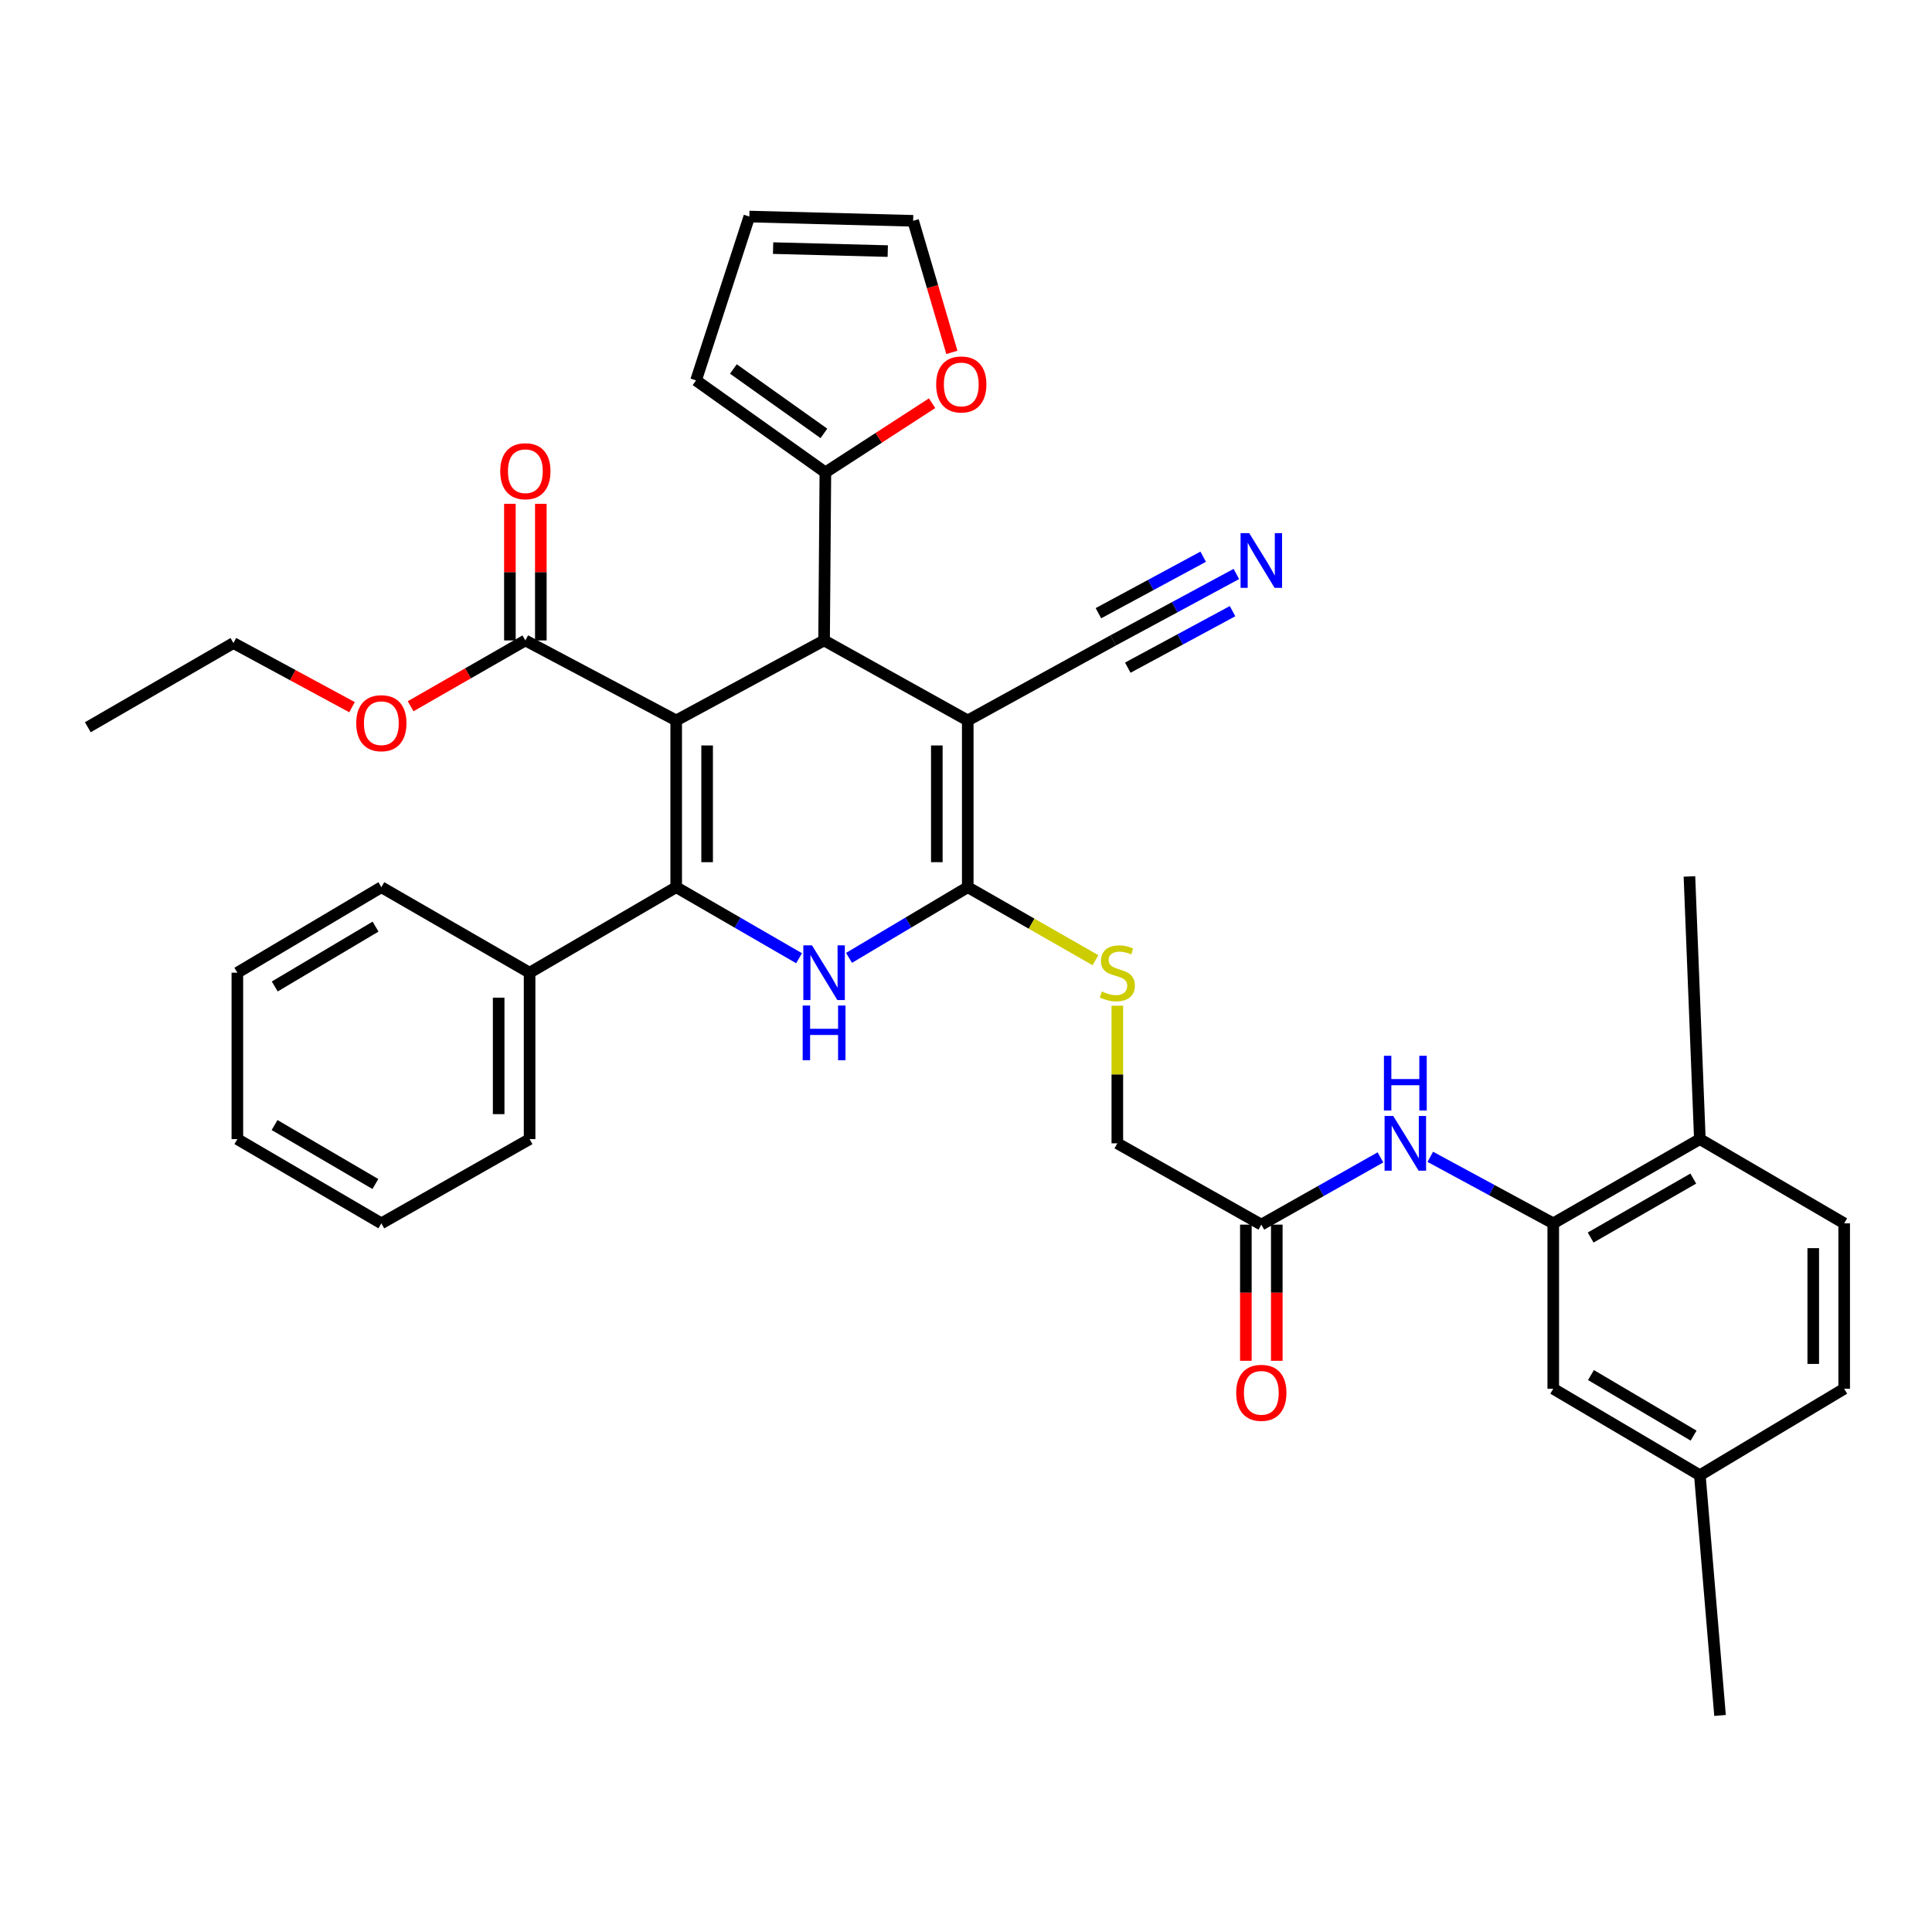 <?xml version='1.0' encoding='iso-8859-1'?>
<svg version='1.1' baseProfile='full'
              xmlns='http://www.w3.org/2000/svg'
                      xmlns:rdkit='http://www.rdkit.org/xml'
                      xmlns:xlink='http://www.w3.org/1999/xlink'
                  xml:space='preserve'
width='1000px' height='1000px' viewBox='0 0 1000 1000'>
<!-- END OF HEADER -->
<rect style='opacity:1.0;fill:#FFFFFF;stroke:none' width='1000' height='1000' x='0' y='0'> </rect>
<path class='bond-0' d='M 349.997,372.901 L 349.997,459.208' style='fill:none;fill-rule:evenodd;stroke:#000000;stroke-width:6px;stroke-linecap:butt;stroke-linejoin:miter;stroke-opacity:1' />
<path class='bond-0' d='M 366.008,385.847 L 366.008,446.262' style='fill:none;fill-rule:evenodd;stroke:#000000;stroke-width:6px;stroke-linecap:butt;stroke-linejoin:miter;stroke-opacity:1' />
<path class='bond-3' d='M 349.997,372.901 L 426.546,331.487' style='fill:none;fill-rule:evenodd;stroke:#000000;stroke-width:6px;stroke-linecap:butt;stroke-linejoin:miter;stroke-opacity:1' />
<path class='bond-5' d='M 349.997,372.901 L 271.927,331.487' style='fill:none;fill-rule:evenodd;stroke:#000000;stroke-width:6px;stroke-linecap:butt;stroke-linejoin:miter;stroke-opacity:1' />
<path class='bond-4' d='M 349.997,459.208 L 381.796,477.595' style='fill:none;fill-rule:evenodd;stroke:#000000;stroke-width:6px;stroke-linecap:butt;stroke-linejoin:miter;stroke-opacity:1' />
<path class='bond-4' d='M 381.796,477.595 L 413.596,495.981' style='fill:none;fill-rule:evenodd;stroke:#0000FF;stroke-width:6px;stroke-linecap:butt;stroke-linejoin:miter;stroke-opacity:1' />
<path class='bond-13' d='M 349.997,459.208 L 274.115,503.469' style='fill:none;fill-rule:evenodd;stroke:#000000;stroke-width:6px;stroke-linecap:butt;stroke-linejoin:miter;stroke-opacity:1' />
<path class='bond-1' d='M 500.907,372.901 L 426.546,331.487' style='fill:none;fill-rule:evenodd;stroke:#000000;stroke-width:6px;stroke-linecap:butt;stroke-linejoin:miter;stroke-opacity:1' />
<path class='bond-2' d='M 500.907,372.901 L 500.907,459.208' style='fill:none;fill-rule:evenodd;stroke:#000000;stroke-width:6px;stroke-linecap:butt;stroke-linejoin:miter;stroke-opacity:1' />
<path class='bond-2' d='M 484.897,385.847 L 484.897,446.262' style='fill:none;fill-rule:evenodd;stroke:#000000;stroke-width:6px;stroke-linecap:butt;stroke-linejoin:miter;stroke-opacity:1' />
<path class='bond-7' d='M 500.907,372.901 L 576.14,331.487' style='fill:none;fill-rule:evenodd;stroke:#000000;stroke-width:6px;stroke-linecap:butt;stroke-linejoin:miter;stroke-opacity:1' />
<path class='bond-9' d='M 500.907,459.208 L 533.963,478.106' style='fill:none;fill-rule:evenodd;stroke:#000000;stroke-width:6px;stroke-linecap:butt;stroke-linejoin:miter;stroke-opacity:1' />
<path class='bond-9' d='M 533.963,478.106 L 567.019,497.003' style='fill:none;fill-rule:evenodd;stroke:#CCCC00;stroke-width:6px;stroke-linecap:butt;stroke-linejoin:miter;stroke-opacity:1' />
<path class='bond-36' d='M 500.907,459.208 L 470.178,477.498' style='fill:none;fill-rule:evenodd;stroke:#000000;stroke-width:6px;stroke-linecap:butt;stroke-linejoin:miter;stroke-opacity:1' />
<path class='bond-36' d='M 470.178,477.498 L 439.45,495.789' style='fill:none;fill-rule:evenodd;stroke:#0000FF;stroke-width:6px;stroke-linecap:butt;stroke-linejoin:miter;stroke-opacity:1' />
<path class='bond-6' d='M 426.546,331.487 L 427.213,244.513' style='fill:none;fill-rule:evenodd;stroke:#000000;stroke-width:6px;stroke-linecap:butt;stroke-linejoin:miter;stroke-opacity:1' />
<path class='bond-18' d='M 279.932,331.487 L 279.932,296.129' style='fill:none;fill-rule:evenodd;stroke:#000000;stroke-width:6px;stroke-linecap:butt;stroke-linejoin:miter;stroke-opacity:1' />
<path class='bond-18' d='M 279.932,296.129 L 279.932,260.771' style='fill:none;fill-rule:evenodd;stroke:#FF0000;stroke-width:6px;stroke-linecap:butt;stroke-linejoin:miter;stroke-opacity:1' />
<path class='bond-18' d='M 263.921,331.487 L 263.921,296.129' style='fill:none;fill-rule:evenodd;stroke:#000000;stroke-width:6px;stroke-linecap:butt;stroke-linejoin:miter;stroke-opacity:1' />
<path class='bond-18' d='M 263.921,296.129 L 263.921,260.771' style='fill:none;fill-rule:evenodd;stroke:#FF0000;stroke-width:6px;stroke-linecap:butt;stroke-linejoin:miter;stroke-opacity:1' />
<path class='bond-24' d='M 271.927,331.487 L 242.231,348.521' style='fill:none;fill-rule:evenodd;stroke:#000000;stroke-width:6px;stroke-linecap:butt;stroke-linejoin:miter;stroke-opacity:1' />
<path class='bond-24' d='M 242.231,348.521 L 212.536,365.555' style='fill:none;fill-rule:evenodd;stroke:#FF0000;stroke-width:6px;stroke-linecap:butt;stroke-linejoin:miter;stroke-opacity:1' />
<path class='bond-14' d='M 427.213,244.513 L 454.836,226.604' style='fill:none;fill-rule:evenodd;stroke:#000000;stroke-width:6px;stroke-linecap:butt;stroke-linejoin:miter;stroke-opacity:1' />
<path class='bond-14' d='M 454.836,226.604 L 482.458,208.696' style='fill:none;fill-rule:evenodd;stroke:#FF0000;stroke-width:6px;stroke-linecap:butt;stroke-linejoin:miter;stroke-opacity:1' />
<path class='bond-16' d='M 427.213,244.513 L 360.271,196.89' style='fill:none;fill-rule:evenodd;stroke:#000000;stroke-width:6px;stroke-linecap:butt;stroke-linejoin:miter;stroke-opacity:1' />
<path class='bond-16' d='M 426.453,224.323 L 379.593,190.987' style='fill:none;fill-rule:evenodd;stroke:#000000;stroke-width:6px;stroke-linecap:butt;stroke-linejoin:miter;stroke-opacity:1' />
<path class='bond-11' d='M 576.14,331.487 L 608.04,314.285' style='fill:none;fill-rule:evenodd;stroke:#000000;stroke-width:6px;stroke-linecap:butt;stroke-linejoin:miter;stroke-opacity:1' />
<path class='bond-11' d='M 608.04,314.285 L 639.939,297.083' style='fill:none;fill-rule:evenodd;stroke:#0000FF;stroke-width:6px;stroke-linecap:butt;stroke-linejoin:miter;stroke-opacity:1' />
<path class='bond-11' d='M 583.739,345.579 L 610.854,330.958' style='fill:none;fill-rule:evenodd;stroke:#000000;stroke-width:6px;stroke-linecap:butt;stroke-linejoin:miter;stroke-opacity:1' />
<path class='bond-11' d='M 610.854,330.958 L 637.969,316.336' style='fill:none;fill-rule:evenodd;stroke:#0000FF;stroke-width:6px;stroke-linecap:butt;stroke-linejoin:miter;stroke-opacity:1' />
<path class='bond-11' d='M 568.541,317.394 L 595.655,302.773' style='fill:none;fill-rule:evenodd;stroke:#000000;stroke-width:6px;stroke-linecap:butt;stroke-linejoin:miter;stroke-opacity:1' />
<path class='bond-11' d='M 595.655,302.773 L 622.77,288.151' style='fill:none;fill-rule:evenodd;stroke:#0000FF;stroke-width:6px;stroke-linecap:butt;stroke-linejoin:miter;stroke-opacity:1' />
<path class='bond-8' d='M 803.964,633.201 L 772.139,615.987' style='fill:none;fill-rule:evenodd;stroke:#000000;stroke-width:6px;stroke-linecap:butt;stroke-linejoin:miter;stroke-opacity:1' />
<path class='bond-8' d='M 772.139,615.987 L 740.314,598.772' style='fill:none;fill-rule:evenodd;stroke:#0000FF;stroke-width:6px;stroke-linecap:butt;stroke-linejoin:miter;stroke-opacity:1' />
<path class='bond-15' d='M 803.964,633.201 L 879.846,589.607' style='fill:none;fill-rule:evenodd;stroke:#000000;stroke-width:6px;stroke-linecap:butt;stroke-linejoin:miter;stroke-opacity:1' />
<path class='bond-15' d='M 823.322,640.544 L 876.44,610.029' style='fill:none;fill-rule:evenodd;stroke:#000000;stroke-width:6px;stroke-linecap:butt;stroke-linejoin:miter;stroke-opacity:1' />
<path class='bond-17' d='M 803.964,633.201 L 803.964,718.805' style='fill:none;fill-rule:evenodd;stroke:#000000;stroke-width:6px;stroke-linecap:butt;stroke-linejoin:miter;stroke-opacity:1' />
<path class='bond-22' d='M 578.328,520.557 L 578.328,556.172' style='fill:none;fill-rule:evenodd;stroke:#CCCC00;stroke-width:6px;stroke-linecap:butt;stroke-linejoin:miter;stroke-opacity:1' />
<path class='bond-22' d='M 578.328,556.172 L 578.328,591.786' style='fill:none;fill-rule:evenodd;stroke:#000000;stroke-width:6px;stroke-linecap:butt;stroke-linejoin:miter;stroke-opacity:1' />
<path class='bond-10' d='M 714.517,599.058 L 683.688,616.463' style='fill:none;fill-rule:evenodd;stroke:#0000FF;stroke-width:6px;stroke-linecap:butt;stroke-linejoin:miter;stroke-opacity:1' />
<path class='bond-10' d='M 683.688,616.463 L 652.858,633.868' style='fill:none;fill-rule:evenodd;stroke:#000000;stroke-width:6px;stroke-linecap:butt;stroke-linejoin:miter;stroke-opacity:1' />
<path class='bond-12' d='M 652.858,633.868 L 578.328,591.786' style='fill:none;fill-rule:evenodd;stroke:#000000;stroke-width:6px;stroke-linecap:butt;stroke-linejoin:miter;stroke-opacity:1' />
<path class='bond-21' d='M 644.853,633.868 L 644.853,669.108' style='fill:none;fill-rule:evenodd;stroke:#000000;stroke-width:6px;stroke-linecap:butt;stroke-linejoin:miter;stroke-opacity:1' />
<path class='bond-21' d='M 644.853,669.108 L 644.853,704.347' style='fill:none;fill-rule:evenodd;stroke:#FF0000;stroke-width:6px;stroke-linecap:butt;stroke-linejoin:miter;stroke-opacity:1' />
<path class='bond-21' d='M 660.864,633.868 L 660.864,669.108' style='fill:none;fill-rule:evenodd;stroke:#000000;stroke-width:6px;stroke-linecap:butt;stroke-linejoin:miter;stroke-opacity:1' />
<path class='bond-21' d='M 660.864,669.108 L 660.864,704.347' style='fill:none;fill-rule:evenodd;stroke:#FF0000;stroke-width:6px;stroke-linecap:butt;stroke-linejoin:miter;stroke-opacity:1' />
<path class='bond-27' d='M 274.115,503.469 L 274.115,589.607' style='fill:none;fill-rule:evenodd;stroke:#000000;stroke-width:6px;stroke-linecap:butt;stroke-linejoin:miter;stroke-opacity:1' />
<path class='bond-27' d='M 258.104,516.39 L 258.104,576.686' style='fill:none;fill-rule:evenodd;stroke:#000000;stroke-width:6px;stroke-linecap:butt;stroke-linejoin:miter;stroke-opacity:1' />
<path class='bond-28' d='M 274.115,503.469 L 197.388,459.208' style='fill:none;fill-rule:evenodd;stroke:#000000;stroke-width:6px;stroke-linecap:butt;stroke-linejoin:miter;stroke-opacity:1' />
<path class='bond-19' d='M 492.688,182.384 L 482.664,148.338' style='fill:none;fill-rule:evenodd;stroke:#FF0000;stroke-width:6px;stroke-linecap:butt;stroke-linejoin:miter;stroke-opacity:1' />
<path class='bond-19' d='M 482.664,148.338 L 472.639,114.292' style='fill:none;fill-rule:evenodd;stroke:#000000;stroke-width:6px;stroke-linecap:butt;stroke-linejoin:miter;stroke-opacity:1' />
<path class='bond-23' d='M 879.846,589.607 L 954.545,633.201' style='fill:none;fill-rule:evenodd;stroke:#000000;stroke-width:6px;stroke-linecap:butt;stroke-linejoin:miter;stroke-opacity:1' />
<path class='bond-29' d='M 879.846,589.607 L 874.447,453.649' style='fill:none;fill-rule:evenodd;stroke:#000000;stroke-width:6px;stroke-linecap:butt;stroke-linejoin:miter;stroke-opacity:1' />
<path class='bond-20' d='M 360.271,196.89 L 387.854,112.086' style='fill:none;fill-rule:evenodd;stroke:#000000;stroke-width:6px;stroke-linecap:butt;stroke-linejoin:miter;stroke-opacity:1' />
<path class='bond-25' d='M 803.964,718.805 L 879.846,763.582' style='fill:none;fill-rule:evenodd;stroke:#000000;stroke-width:6px;stroke-linecap:butt;stroke-linejoin:miter;stroke-opacity:1' />
<path class='bond-25' d='M 823.483,711.732 L 876.601,743.076' style='fill:none;fill-rule:evenodd;stroke:#000000;stroke-width:6px;stroke-linecap:butt;stroke-linejoin:miter;stroke-opacity:1' />
<path class='bond-37' d='M 472.639,114.292 L 387.854,112.086' style='fill:none;fill-rule:evenodd;stroke:#000000;stroke-width:6px;stroke-linecap:butt;stroke-linejoin:miter;stroke-opacity:1' />
<path class='bond-37' d='M 459.505,129.966 L 400.155,128.422' style='fill:none;fill-rule:evenodd;stroke:#000000;stroke-width:6px;stroke-linecap:butt;stroke-linejoin:miter;stroke-opacity:1' />
<path class='bond-39' d='M 954.545,633.201 L 954.545,718.805' style='fill:none;fill-rule:evenodd;stroke:#000000;stroke-width:6px;stroke-linecap:butt;stroke-linejoin:miter;stroke-opacity:1' />
<path class='bond-39' d='M 938.535,646.041 L 938.535,705.964' style='fill:none;fill-rule:evenodd;stroke:#000000;stroke-width:6px;stroke-linecap:butt;stroke-linejoin:miter;stroke-opacity:1' />
<path class='bond-30' d='M 182.212,366.037 L 151.516,349.438' style='fill:none;fill-rule:evenodd;stroke:#FF0000;stroke-width:6px;stroke-linecap:butt;stroke-linejoin:miter;stroke-opacity:1' />
<path class='bond-30' d='M 151.516,349.438 L 120.821,332.839' style='fill:none;fill-rule:evenodd;stroke:#000000;stroke-width:6px;stroke-linecap:butt;stroke-linejoin:miter;stroke-opacity:1' />
<path class='bond-26' d='M 879.846,763.582 L 954.545,718.805' style='fill:none;fill-rule:evenodd;stroke:#000000;stroke-width:6px;stroke-linecap:butt;stroke-linejoin:miter;stroke-opacity:1' />
<path class='bond-31' d='M 879.846,763.582 L 890.289,887.914' style='fill:none;fill-rule:evenodd;stroke:#000000;stroke-width:6px;stroke-linecap:butt;stroke-linejoin:miter;stroke-opacity:1' />
<path class='bond-34' d='M 274.115,589.607 L 197.388,633.201' style='fill:none;fill-rule:evenodd;stroke:#000000;stroke-width:6px;stroke-linecap:butt;stroke-linejoin:miter;stroke-opacity:1' />
<path class='bond-33' d='M 197.388,459.208 L 122.858,503.469' style='fill:none;fill-rule:evenodd;stroke:#000000;stroke-width:6px;stroke-linecap:butt;stroke-linejoin:miter;stroke-opacity:1' />
<path class='bond-33' d='M 194.384,479.614 L 142.212,510.596' style='fill:none;fill-rule:evenodd;stroke:#000000;stroke-width:6px;stroke-linecap:butt;stroke-linejoin:miter;stroke-opacity:1' />
<path class='bond-32' d='M 120.821,332.839 L 45.455,376.424' style='fill:none;fill-rule:evenodd;stroke:#000000;stroke-width:6px;stroke-linecap:butt;stroke-linejoin:miter;stroke-opacity:1' />
<path class='bond-35' d='M 122.858,503.469 L 122.858,589.607' style='fill:none;fill-rule:evenodd;stroke:#000000;stroke-width:6px;stroke-linecap:butt;stroke-linejoin:miter;stroke-opacity:1' />
<path class='bond-38' d='M 197.388,633.201 L 122.858,589.607' style='fill:none;fill-rule:evenodd;stroke:#000000;stroke-width:6px;stroke-linecap:butt;stroke-linejoin:miter;stroke-opacity:1' />
<path class='bond-38' d='M 194.292,612.841 L 142.121,582.326' style='fill:none;fill-rule:evenodd;stroke:#000000;stroke-width:6px;stroke-linecap:butt;stroke-linejoin:miter;stroke-opacity:1' />
<path  class='atom-5' d='M 420.286 489.309
L 429.566 504.309
Q 430.486 505.789, 431.966 508.469
Q 433.446 511.149, 433.526 511.309
L 433.526 489.309
L 437.286 489.309
L 437.286 517.629
L 433.406 517.629
L 423.446 501.229
Q 422.286 499.309, 421.046 497.109
Q 419.846 494.909, 419.486 494.229
L 419.486 517.629
L 415.806 517.629
L 415.806 489.309
L 420.286 489.309
' fill='#0000FF'/>
<path  class='atom-5' d='M 415.466 520.461
L 419.306 520.461
L 419.306 532.501
L 433.786 532.501
L 433.786 520.461
L 437.626 520.461
L 437.626 548.781
L 433.786 548.781
L 433.786 535.701
L 419.306 535.701
L 419.306 548.781
L 415.466 548.781
L 415.466 520.461
' fill='#0000FF'/>
<path  class='atom-10' d='M 570.328 513.189
Q 570.648 513.309, 571.968 513.869
Q 573.288 514.429, 574.728 514.789
Q 576.208 515.109, 577.648 515.109
Q 580.328 515.109, 581.888 513.829
Q 583.448 512.509, 583.448 510.229
Q 583.448 508.669, 582.648 507.709
Q 581.888 506.749, 580.688 506.229
Q 579.488 505.709, 577.488 505.109
Q 574.968 504.349, 573.448 503.629
Q 571.968 502.909, 570.888 501.389
Q 569.848 499.869, 569.848 497.309
Q 569.848 493.749, 572.248 491.549
Q 574.688 489.349, 579.488 489.349
Q 582.768 489.349, 586.488 490.909
L 585.568 493.989
Q 582.168 492.589, 579.608 492.589
Q 576.848 492.589, 575.328 493.749
Q 573.808 494.869, 573.848 496.829
Q 573.848 498.349, 574.608 499.269
Q 575.408 500.189, 576.528 500.709
Q 577.688 501.229, 579.608 501.829
Q 582.168 502.629, 583.688 503.429
Q 585.208 504.229, 586.288 505.869
Q 587.408 507.469, 587.408 510.229
Q 587.408 514.149, 584.768 516.269
Q 582.168 518.349, 577.808 518.349
Q 575.288 518.349, 573.368 517.789
Q 571.488 517.269, 569.248 516.349
L 570.328 513.189
' fill='#CCCC00'/>
<path  class='atom-11' d='M 721.137 577.626
L 730.417 592.626
Q 731.337 594.106, 732.817 596.786
Q 734.297 599.466, 734.377 599.626
L 734.377 577.626
L 738.137 577.626
L 738.137 605.946
L 734.257 605.946
L 724.297 589.546
Q 723.137 587.626, 721.897 585.426
Q 720.697 583.226, 720.337 582.546
L 720.337 605.946
L 716.657 605.946
L 716.657 577.626
L 721.137 577.626
' fill='#0000FF'/>
<path  class='atom-11' d='M 716.317 546.474
L 720.157 546.474
L 720.157 558.514
L 734.637 558.514
L 734.637 546.474
L 738.477 546.474
L 738.477 574.794
L 734.637 574.794
L 734.637 561.714
L 720.157 561.714
L 720.157 574.794
L 716.317 574.794
L 716.317 546.474
' fill='#0000FF'/>
<path  class='atom-12' d='M 646.598 275.957
L 655.878 290.957
Q 656.798 292.437, 658.278 295.117
Q 659.758 297.797, 659.838 297.957
L 659.838 275.957
L 663.598 275.957
L 663.598 304.277
L 659.718 304.277
L 649.758 287.877
Q 648.598 285.957, 647.358 283.757
Q 646.158 281.557, 645.798 280.877
L 645.798 304.277
L 642.118 304.277
L 642.118 275.957
L 646.598 275.957
' fill='#0000FF'/>
<path  class='atom-15' d='M 484.554 198.989
Q 484.554 192.189, 487.914 188.389
Q 491.274 184.589, 497.554 184.589
Q 503.834 184.589, 507.194 188.389
Q 510.554 192.189, 510.554 198.989
Q 510.554 205.869, 507.154 209.789
Q 503.754 213.669, 497.554 213.669
Q 491.314 213.669, 487.914 209.789
Q 484.554 205.909, 484.554 198.989
M 497.554 210.469
Q 501.874 210.469, 504.194 207.589
Q 506.554 204.669, 506.554 198.989
Q 506.554 193.429, 504.194 190.629
Q 501.874 187.789, 497.554 187.789
Q 493.234 187.789, 490.874 190.589
Q 488.554 193.389, 488.554 198.989
Q 488.554 204.709, 490.874 207.589
Q 493.234 210.469, 497.554 210.469
' fill='#FF0000'/>
<path  class='atom-19' d='M 258.927 243.899
Q 258.927 237.099, 262.287 233.299
Q 265.647 229.499, 271.927 229.499
Q 278.207 229.499, 281.567 233.299
Q 284.927 237.099, 284.927 243.899
Q 284.927 250.779, 281.527 254.699
Q 278.127 258.579, 271.927 258.579
Q 265.687 258.579, 262.287 254.699
Q 258.927 250.819, 258.927 243.899
M 271.927 255.379
Q 276.247 255.379, 278.567 252.499
Q 280.927 249.579, 280.927 243.899
Q 280.927 238.339, 278.567 235.539
Q 276.247 232.699, 271.927 232.699
Q 267.607 232.699, 265.247 235.499
Q 262.927 238.299, 262.927 243.899
Q 262.927 249.619, 265.247 252.499
Q 267.607 255.379, 271.927 255.379
' fill='#FF0000'/>
<path  class='atom-22' d='M 639.858 720.922
Q 639.858 714.122, 643.218 710.322
Q 646.578 706.522, 652.858 706.522
Q 659.138 706.522, 662.498 710.322
Q 665.858 714.122, 665.858 720.922
Q 665.858 727.802, 662.458 731.722
Q 659.058 735.602, 652.858 735.602
Q 646.618 735.602, 643.218 731.722
Q 639.858 727.842, 639.858 720.922
M 652.858 732.402
Q 657.178 732.402, 659.498 729.522
Q 661.858 726.602, 661.858 720.922
Q 661.858 715.362, 659.498 712.562
Q 657.178 709.722, 652.858 709.722
Q 648.538 709.722, 646.178 712.522
Q 643.858 715.322, 643.858 720.922
Q 643.858 726.642, 646.178 729.522
Q 648.538 732.402, 652.858 732.402
' fill='#FF0000'/>
<path  class='atom-25' d='M 184.388 374.324
Q 184.388 367.524, 187.748 363.724
Q 191.108 359.924, 197.388 359.924
Q 203.668 359.924, 207.028 363.724
Q 210.388 367.524, 210.388 374.324
Q 210.388 381.204, 206.988 385.124
Q 203.588 389.004, 197.388 389.004
Q 191.148 389.004, 187.748 385.124
Q 184.388 381.244, 184.388 374.324
M 197.388 385.804
Q 201.708 385.804, 204.028 382.924
Q 206.388 380.004, 206.388 374.324
Q 206.388 368.764, 204.028 365.964
Q 201.708 363.124, 197.388 363.124
Q 193.068 363.124, 190.708 365.924
Q 188.388 368.724, 188.388 374.324
Q 188.388 380.044, 190.708 382.924
Q 193.068 385.804, 197.388 385.804
' fill='#FF0000'/>
</svg>

